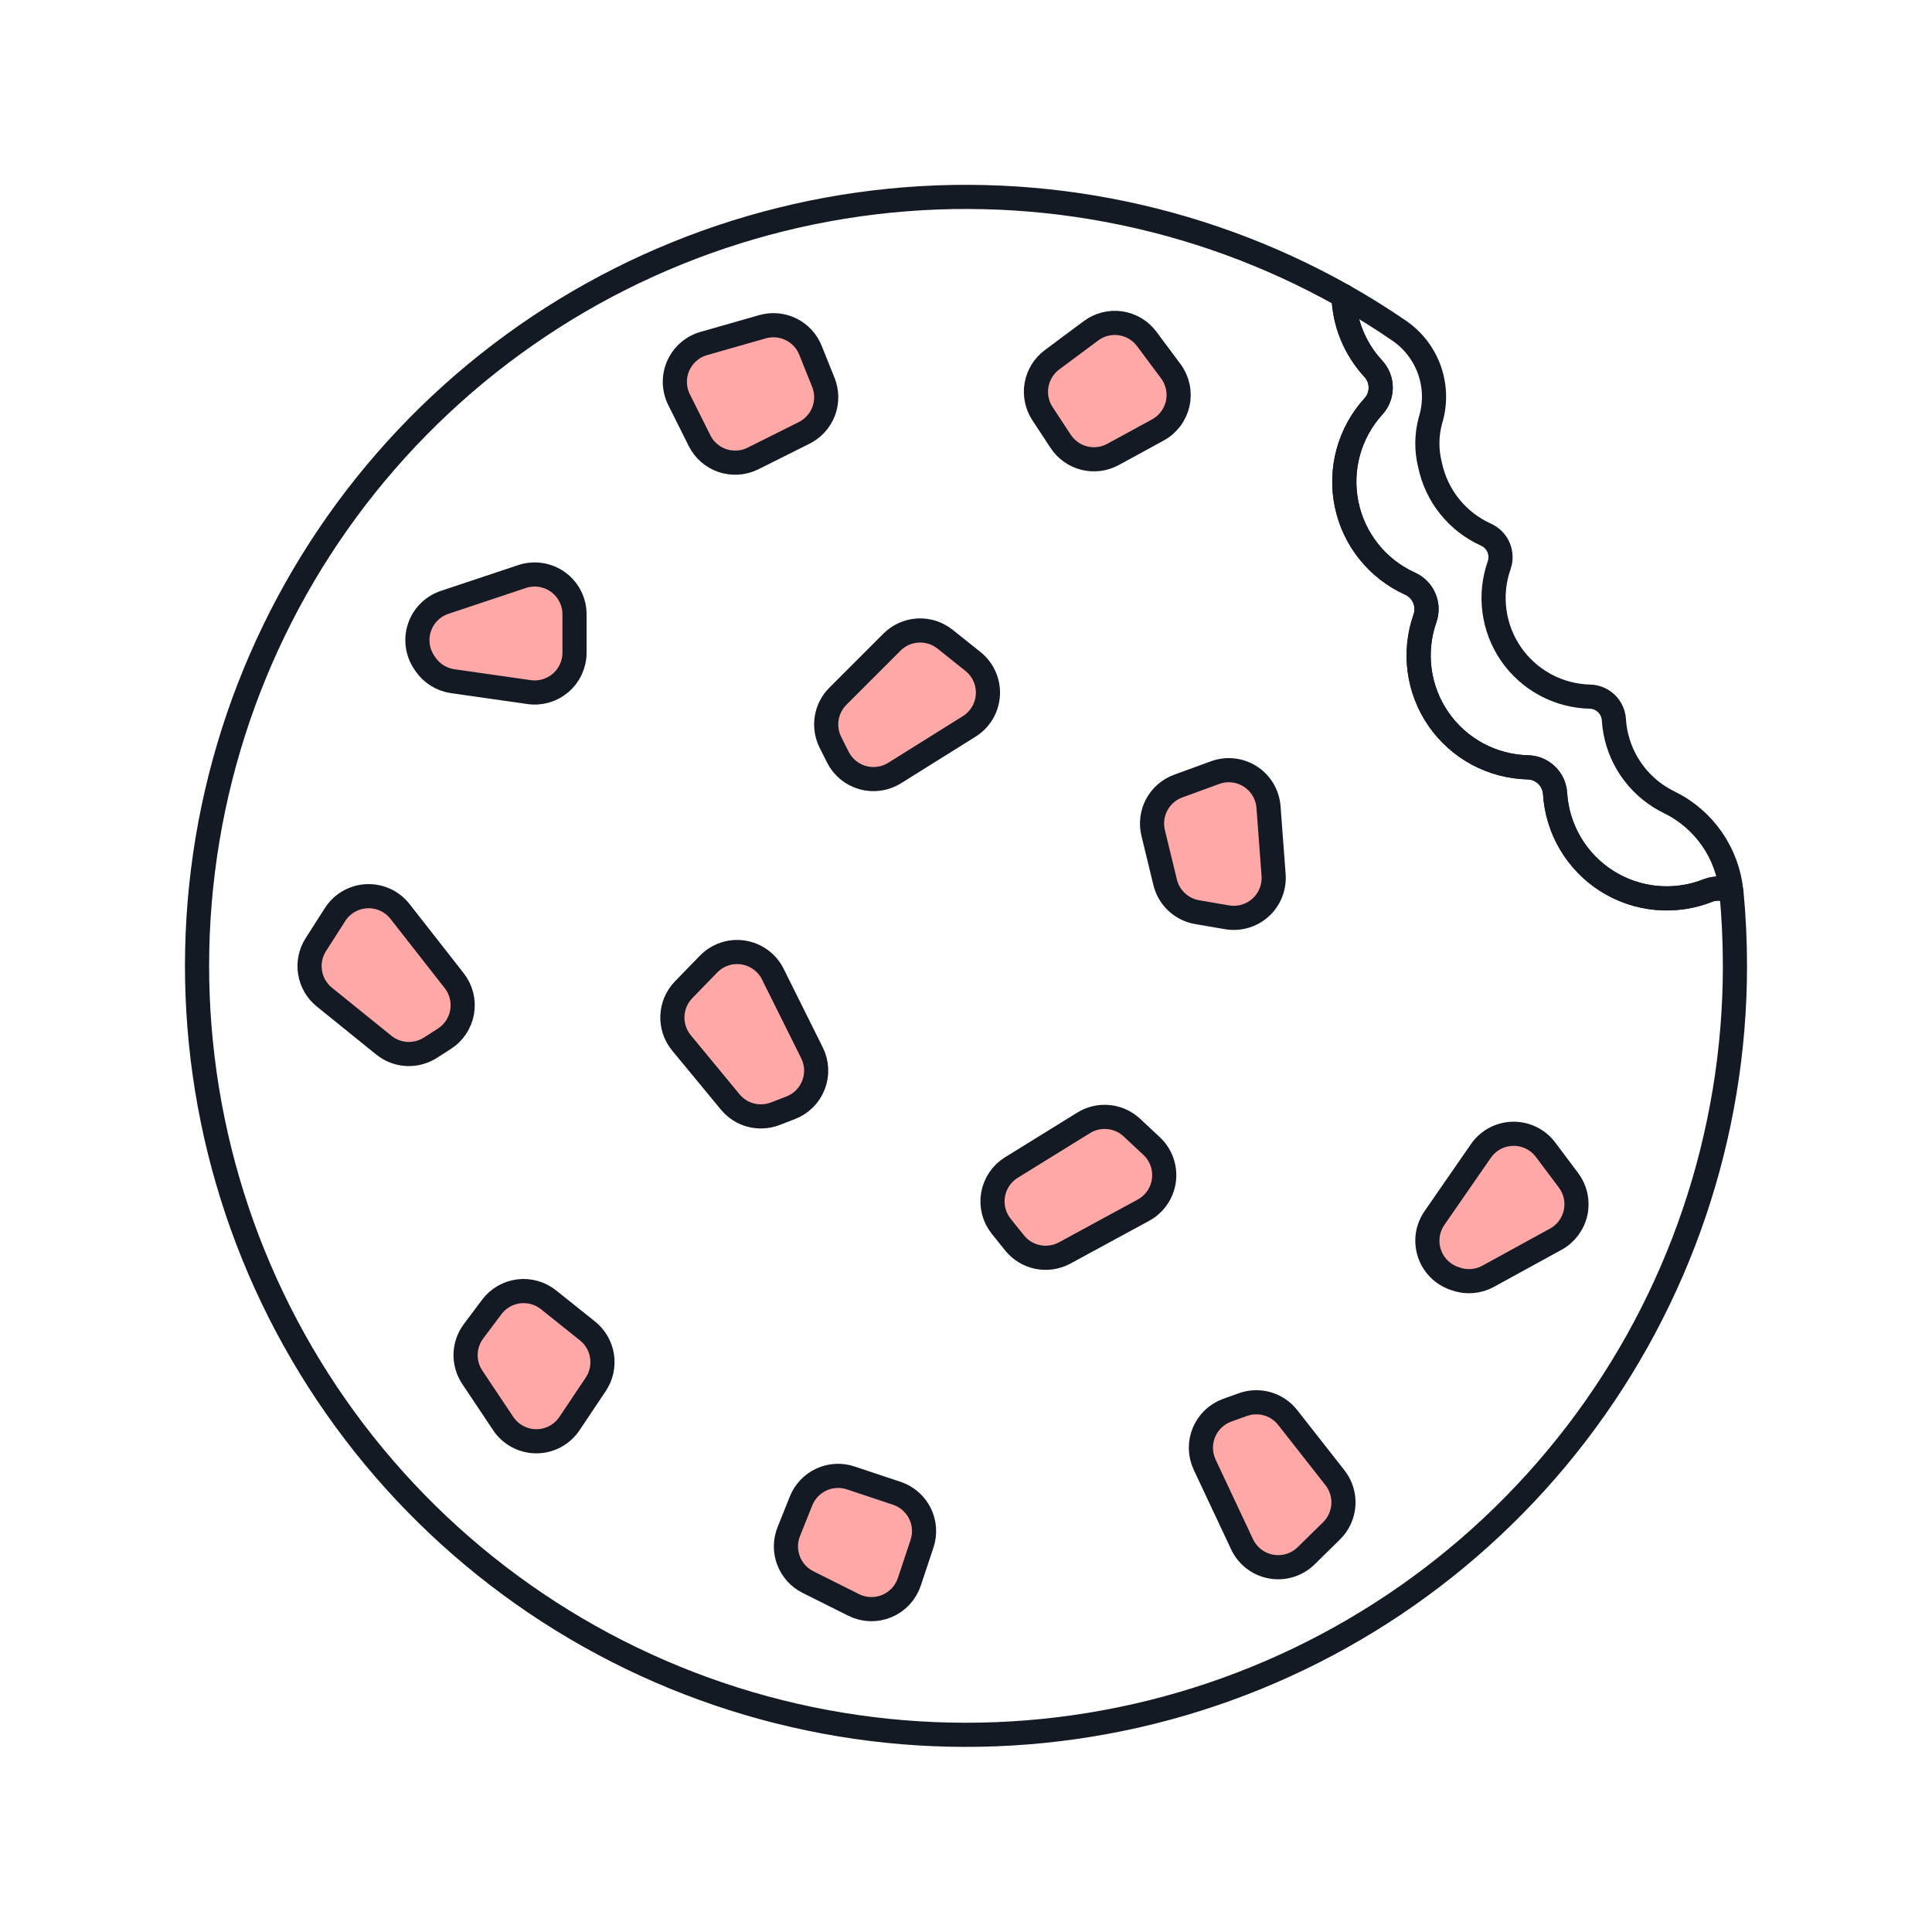 <svg width="120" height="120" viewBox="0 0 120 120" fill="none" xmlns="http://www.w3.org/2000/svg">
<path d="M106.081 55.313C105.062 55.717 103.961 55.873 102.869 55.769C101.778 55.666 100.726 55.305 99.801 54.718C98.875 54.13 98.102 53.331 97.544 52.387C96.986 51.443 96.659 50.38 96.591 49.286C96.564 48.852 96.376 48.445 96.063 48.144C95.75 47.842 95.336 47.67 94.902 47.66C93.805 47.634 92.73 47.349 91.765 46.829C90.8 46.308 89.972 45.566 89.348 44.664C88.724 43.761 88.323 42.724 88.178 41.637C88.032 40.55 88.146 39.444 88.51 38.41C88.653 38 88.638 37.551 88.467 37.152C88.296 36.753 87.982 36.432 87.587 36.253C86.588 35.802 85.709 35.121 85.023 34.265C84.338 33.41 83.864 32.404 83.642 31.331C83.419 30.257 83.454 29.146 83.743 28.088C84.032 27.031 84.567 26.056 85.305 25.245C85.598 24.925 85.76 24.506 85.758 24.071C85.756 23.637 85.592 23.219 85.297 22.9C84.156 21.667 83.5 20.063 83.45 18.383C74.309 13.232 63.727 11.234 53.337 12.697C42.947 14.161 33.329 19.006 25.967 26.482C18.606 33.958 13.911 43.651 12.608 54.062C11.306 64.473 13.468 75.023 18.76 84.083C24.053 93.143 32.181 100.208 41.89 104.186C51.599 108.165 62.347 108.835 72.475 106.095C82.603 103.354 91.547 97.355 97.925 89.023C104.303 80.692 107.759 70.492 107.761 60C107.761 58.448 107.688 56.914 107.542 55.399C107.319 55.28 107.073 55.21 106.821 55.195C106.569 55.18 106.316 55.221 106.081 55.313Z" stroke="#141A23" stroke-width="1.5" stroke-linecap="round" stroke-linejoin="round"/>
<path d="M26.341 41.134C26.13 40.818 25.995 40.456 25.946 40.079C25.897 39.701 25.936 39.318 26.06 38.957C26.183 38.597 26.388 38.271 26.659 38.003C26.929 37.735 27.258 37.533 27.619 37.413L32.426 35.81C32.798 35.686 33.195 35.652 33.583 35.711C33.97 35.77 34.339 35.921 34.657 36.15C34.975 36.38 35.234 36.681 35.413 37.031C35.592 37.38 35.685 37.767 35.685 38.159V40.537C35.685 40.892 35.608 41.242 35.461 41.565C35.314 41.888 35.099 42.175 34.831 42.407C34.563 42.639 34.249 42.811 33.908 42.912C33.568 43.012 33.211 43.038 32.86 42.987L28.119 42.31C27.775 42.261 27.445 42.14 27.15 41.955C26.855 41.77 26.603 41.525 26.409 41.236L26.341 41.134Z" fill="#FFA8A8" stroke="#141A23" stroke-width="1.5" stroke-linecap="round" stroke-linejoin="round"/>
<path d="M90.308 79.397C89.949 79.27 89.624 79.063 89.359 78.79C89.093 78.517 88.894 78.187 88.777 77.825C88.66 77.463 88.628 77.078 88.683 76.702C88.739 76.325 88.881 75.967 89.097 75.654L91.981 71.488C92.204 71.165 92.501 70.9 92.847 70.715C93.193 70.53 93.578 70.429 93.97 70.422C94.362 70.414 94.75 70.5 95.103 70.672C95.456 70.844 95.762 71.097 95.998 71.411L97.423 73.311C97.636 73.595 97.786 73.921 97.862 74.268C97.937 74.614 97.938 74.973 97.863 75.32C97.788 75.667 97.639 75.993 97.427 76.278C97.215 76.562 96.944 76.798 96.633 76.968L92.431 79.272C92.126 79.439 91.788 79.541 91.441 79.569C91.094 79.597 90.745 79.552 90.417 79.435L90.308 79.397Z" fill="#FFA8A8" stroke="#141A23" stroke-width="1.5" stroke-linecap="round" stroke-linejoin="round"/>
<path d="M74.363 56.657C73.885 56.576 73.442 56.357 73.087 56.027C72.733 55.697 72.483 55.27 72.369 54.799L71.625 51.734C71.481 51.142 71.561 50.517 71.849 49.98C72.137 49.443 72.613 49.031 73.186 48.823L75.476 47.987C75.836 47.856 76.221 47.81 76.601 47.854C76.982 47.897 77.347 48.028 77.668 48.236C77.99 48.445 78.258 48.725 78.453 49.054C78.647 49.384 78.763 49.754 78.79 50.136L79.105 54.349C79.132 54.723 79.075 55.099 78.936 55.448C78.797 55.797 78.581 56.111 78.303 56.364C78.026 56.617 77.694 56.803 77.334 56.909C76.974 57.015 76.594 57.038 76.223 56.976L74.363 56.657Z" fill="#FFA8A8" stroke="#141A23" stroke-width="1.5" stroke-linecap="round" stroke-linejoin="round"/>
<path d="M29.334 85.543C29.05 85.117 28.905 84.614 28.919 84.102C28.933 83.591 29.106 83.096 29.413 82.687L30.543 81.18C30.742 80.914 30.992 80.692 31.279 80.525C31.566 80.358 31.883 80.251 32.212 80.209C32.541 80.167 32.875 80.192 33.194 80.282C33.514 80.372 33.812 80.525 34.07 80.732L36.493 82.67C36.977 83.057 37.297 83.611 37.392 84.223C37.487 84.835 37.35 85.46 37.007 85.976L35.373 88.418C35.147 88.757 34.841 89.035 34.481 89.227C34.122 89.42 33.721 89.52 33.313 89.52C32.906 89.52 32.505 89.42 32.145 89.227C31.786 89.035 31.48 88.757 31.254 88.418L29.334 85.543Z" fill="#FFA8A8" stroke="#141A23" stroke-width="1.5" stroke-linecap="round" stroke-linejoin="round"/>
<path d="M48.992 95.132C48.762 95.709 48.757 96.351 48.978 96.932C49.199 97.512 49.63 97.989 50.186 98.266L53.023 99.685C53.34 99.843 53.688 99.932 54.043 99.944C54.397 99.957 54.75 99.893 55.078 99.757C55.406 99.621 55.7 99.416 55.942 99.157C56.184 98.897 56.367 98.588 56.479 98.252L57.269 95.88C57.476 95.258 57.428 94.578 57.133 93.991C56.839 93.404 56.324 92.958 55.702 92.751L52.836 91.796C52.236 91.596 51.583 91.634 51.01 91.9C50.437 92.166 49.988 92.642 49.754 93.229L48.992 95.132Z" fill="#FFA8A8" stroke="#141A23" stroke-width="1.5" stroke-linecap="round" stroke-linejoin="round"/>
<path d="M65.881 27.414C66.222 27.932 66.747 28.303 67.349 28.454C67.952 28.604 68.589 28.522 69.134 28.224L71.918 26.706C72.229 26.536 72.5 26.301 72.713 26.017C72.926 25.733 73.075 25.407 73.151 25.06C73.227 24.714 73.227 24.355 73.152 24.008C73.076 23.662 72.928 23.335 72.715 23.051L71.224 21.05C71.029 20.789 70.786 20.57 70.507 20.404C70.227 20.237 69.918 20.128 69.597 20.081C69.275 20.034 68.948 20.052 68.633 20.131C68.318 20.211 68.022 20.352 67.761 20.547L65.336 22.352C64.831 22.73 64.49 23.287 64.381 23.908C64.272 24.529 64.405 25.169 64.751 25.695L65.881 27.414Z" fill="#FFA8A8" stroke="#141A23" stroke-width="1.5" stroke-linecap="round" stroke-linejoin="round"/>
<path d="M52.042 43.244C51.674 43.612 51.432 44.086 51.348 44.599C51.265 45.111 51.345 45.638 51.577 46.103L52.038 47.023C52.193 47.332 52.41 47.604 52.675 47.824C52.941 48.044 53.25 48.205 53.582 48.299C53.914 48.392 54.262 48.415 54.603 48.366C54.944 48.318 55.272 48.198 55.564 48.016L60.197 45.12C60.533 44.911 60.813 44.624 61.016 44.284C61.218 43.944 61.335 43.56 61.359 43.165C61.382 42.77 61.311 42.375 61.15 42.014C60.989 41.652 60.745 41.334 60.436 41.087L58.7 39.702C58.224 39.321 57.624 39.129 57.016 39.163C56.407 39.197 55.833 39.453 55.402 39.884L52.042 43.244Z" fill="#FFA8A8" stroke="#141A23" stroke-width="1.5" stroke-linecap="round" stroke-linejoin="round"/>
<path d="M79.98 88.043C79.659 87.634 79.217 87.337 78.718 87.194C78.219 87.05 77.687 87.067 77.198 87.243L76.229 87.589C75.905 87.706 75.608 87.889 75.358 88.127C75.109 88.365 74.911 88.652 74.779 88.971C74.647 89.289 74.582 89.632 74.59 89.977C74.598 90.322 74.677 90.661 74.824 90.973L77.147 95.918C77.316 96.276 77.567 96.589 77.881 96.83C78.195 97.071 78.562 97.233 78.951 97.303C79.341 97.374 79.741 97.349 80.119 97.233C80.497 97.117 80.842 96.911 81.125 96.634L82.706 95.082C83.14 94.655 83.402 94.083 83.441 93.475C83.48 92.867 83.294 92.266 82.917 91.786L79.98 88.043Z" fill="#FFA8A8" stroke="#141A23" stroke-width="1.5" stroke-linecap="round" stroke-linejoin="round"/>
<path d="M23.839 64.916C24.243 65.243 24.739 65.434 25.258 65.463C25.777 65.492 26.292 65.357 26.73 65.077L27.596 64.523C27.887 64.337 28.136 64.093 28.326 63.805C28.517 63.518 28.645 63.194 28.703 62.854C28.761 62.514 28.747 62.166 28.663 61.831C28.578 61.497 28.425 61.184 28.212 60.912L24.847 56.614C24.603 56.302 24.288 56.053 23.929 55.888C23.569 55.724 23.175 55.647 22.78 55.666C22.385 55.684 22 55.797 21.658 55.995C21.315 56.193 21.025 56.47 20.812 56.803L19.618 58.671C19.289 59.184 19.161 59.8 19.259 60.402C19.356 61.003 19.672 61.547 20.146 61.931L23.839 64.916Z" fill="#FFA8A8" stroke="#141A23" stroke-width="1.5" stroke-linecap="round" stroke-linejoin="round"/>
<path d="M45.353 68.441C45.683 68.842 46.131 69.129 46.634 69.261C47.137 69.393 47.668 69.363 48.153 69.176L49.108 68.807C49.43 68.683 49.723 68.493 49.967 68.25C50.211 68.006 50.402 67.714 50.527 67.392C50.651 67.071 50.708 66.727 50.692 66.382C50.675 66.037 50.588 65.7 50.433 65.391L48 60.503C47.824 60.149 47.565 59.842 47.245 59.609C46.926 59.375 46.555 59.222 46.164 59.161C45.773 59.1 45.374 59.134 44.998 59.26C44.623 59.386 44.284 59.599 44.008 59.883L42.463 61.474C42.038 61.911 41.789 62.49 41.764 63.099C41.739 63.709 41.94 64.306 42.328 64.776L45.353 68.441Z" fill="#FFA8A8" stroke="#141A23" stroke-width="1.5" stroke-linecap="round" stroke-linejoin="round"/>
<path d="M67.311 69.74C67.773 69.454 68.316 69.329 68.857 69.383C69.397 69.436 69.905 69.666 70.302 70.037L71.527 71.181C71.814 71.449 72.033 71.781 72.166 72.15C72.299 72.519 72.343 72.915 72.294 73.304C72.244 73.693 72.103 74.065 71.881 74.389C71.66 74.713 71.364 74.979 71.02 75.167L66.124 77.826C65.615 78.101 65.026 78.189 64.459 78.075C63.892 77.962 63.383 77.653 63.02 77.203L62.193 76.174C61.973 75.901 61.813 75.584 61.725 75.244C61.637 74.904 61.622 74.549 61.681 74.203C61.741 73.857 61.873 73.528 62.07 73.237C62.266 72.946 62.523 72.7 62.822 72.516L67.311 69.74Z" fill="#FFA8A8" stroke="#141A23" stroke-width="1.5" stroke-linecap="round" stroke-linejoin="round"/>
<path d="M50.339 21.755C50.111 21.186 49.681 20.722 49.13 20.452C48.58 20.182 47.949 20.125 47.36 20.294L43.712 21.336C43.362 21.436 43.039 21.612 42.765 21.851C42.49 22.09 42.272 22.387 42.126 22.72C41.979 23.052 41.908 23.414 41.917 23.777C41.926 24.141 42.015 24.498 42.178 24.824L43.45 27.369C43.743 27.957 44.258 28.403 44.881 28.611C45.504 28.818 46.184 28.77 46.771 28.476L49.947 26.888C50.503 26.611 50.934 26.134 51.156 25.554C51.377 24.973 51.372 24.331 51.142 23.754L50.339 21.755Z" fill="#FFA8A8" stroke="#141A23" stroke-width="1.5" stroke-linecap="round" stroke-linejoin="round"/>
<path d="M83.45 18.383C83.5 20.063 84.156 21.667 85.297 22.9C85.592 23.219 85.756 23.637 85.758 24.071C85.76 24.506 85.598 24.925 85.305 25.245C84.567 26.056 84.032 27.03 83.742 28.087C83.453 29.145 83.418 30.256 83.64 31.329C83.862 32.403 84.335 33.409 85.02 34.264C85.705 35.12 86.583 35.802 87.582 36.253C87.978 36.432 88.292 36.753 88.463 37.152C88.633 37.551 88.648 38 88.505 38.41C88.141 39.444 88.027 40.55 88.173 41.637C88.319 42.724 88.72 43.761 89.343 44.664C89.967 45.566 90.795 46.308 91.76 46.829C92.725 47.349 93.8 47.634 94.897 47.66C95.331 47.67 95.746 47.842 96.058 48.144C96.371 48.445 96.56 48.852 96.586 49.286C96.655 50.38 96.981 51.443 97.539 52.387C98.097 53.331 98.87 54.13 99.796 54.718C100.721 55.306 101.773 55.666 102.865 55.77C103.956 55.873 105.057 55.717 106.076 55.313C106.311 55.221 106.564 55.18 106.816 55.195C107.068 55.21 107.314 55.28 107.537 55.399C107.424 54.218 107.01 53.086 106.334 52.111C105.658 51.135 104.743 50.35 103.676 49.831C103.469 49.729 103.267 49.616 103.071 49.493C102.254 48.974 101.572 48.27 101.08 47.438C100.588 46.605 100.301 45.667 100.241 44.702C100.218 44.32 100.051 43.961 99.775 43.695C99.499 43.43 99.134 43.278 98.751 43.269C97.784 43.246 96.836 42.995 95.985 42.535C95.134 42.076 94.404 41.422 93.854 40.626C93.305 39.83 92.951 38.916 92.823 37.957C92.694 36.998 92.794 36.023 93.115 35.111C93.242 34.749 93.228 34.353 93.077 34.001C92.926 33.65 92.649 33.367 92.3 33.21C91.418 32.813 90.643 32.212 90.038 31.458C89.433 30.703 89.016 29.816 88.82 28.869C88.591 27.96 88.601 27.008 88.85 26.104C89.162 25.089 89.14 24.001 88.79 22.999C88.439 21.997 87.777 21.134 86.9 20.535C85.785 19.77 84.635 19.053 83.45 18.383Z" stroke="#141A23" stroke-width="1.5" stroke-linecap="round" stroke-linejoin="round"/>
</svg>
